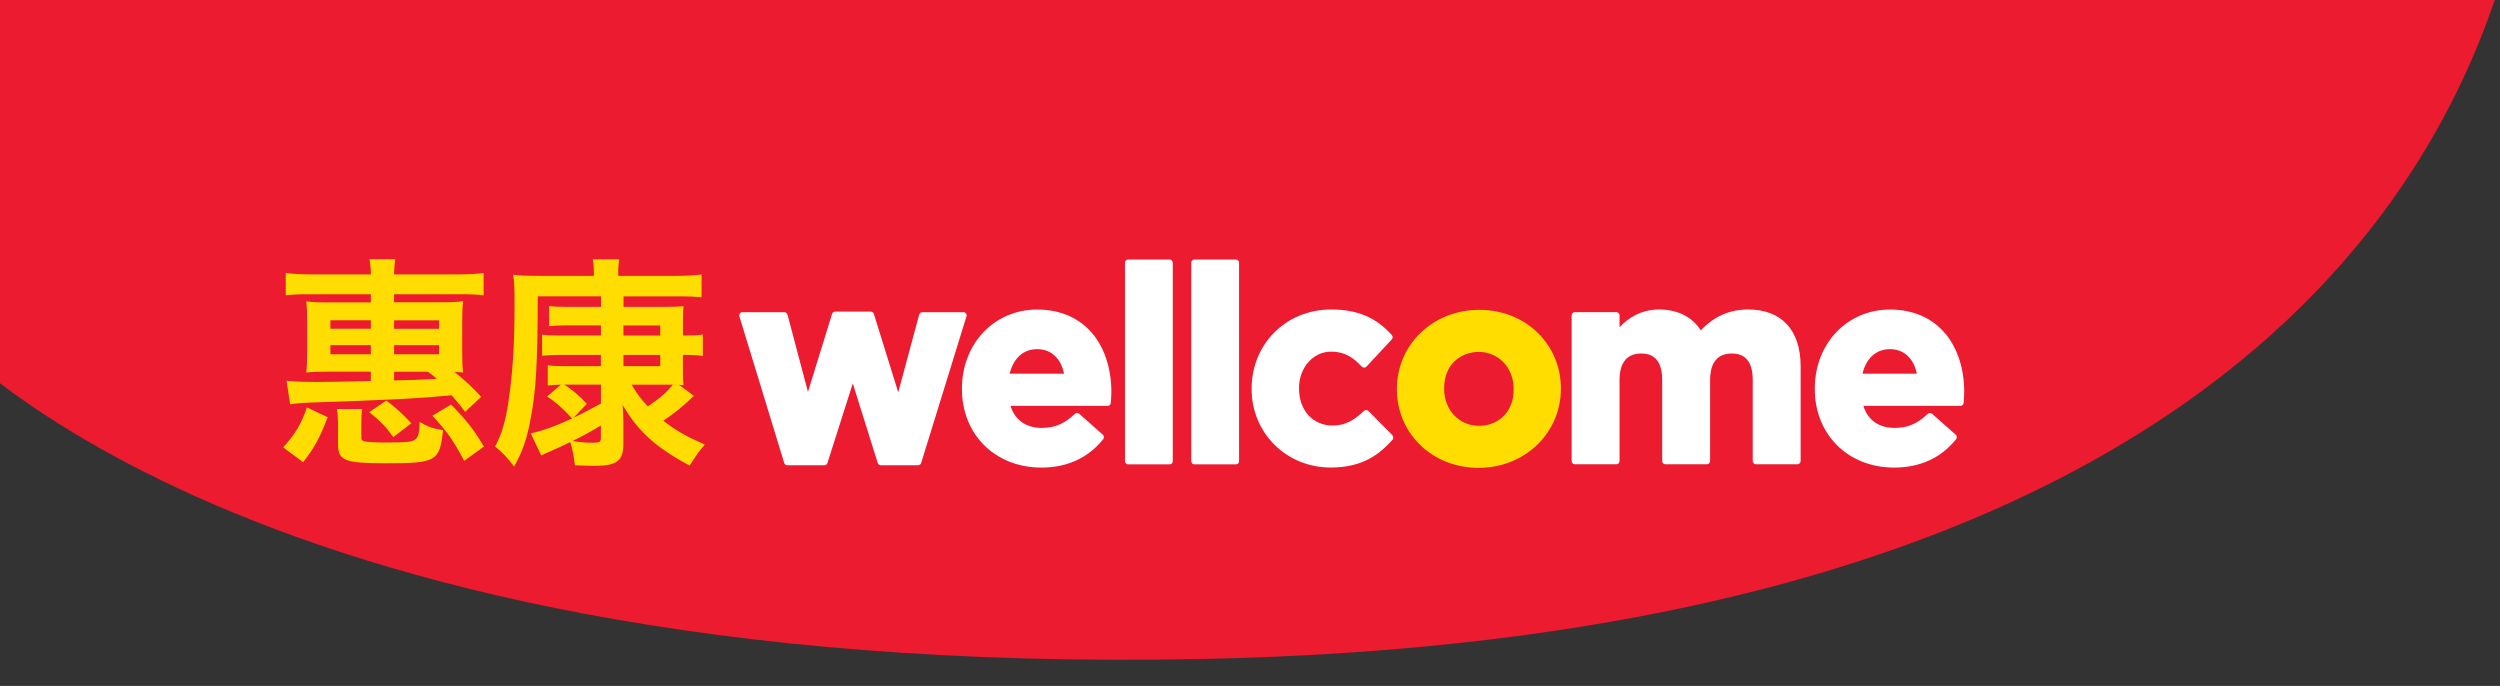 <?xml version="1.0" encoding="UTF-8"?>
<svg id="_圖層_1" data-name="圖層 1" xmlns="http://www.w3.org/2000/svg" xmlns:xlink="http://www.w3.org/1999/xlink" viewBox="0 0 455.59 125">
  <rect x="0" y="0" width="455.59" height="125" fill="#333333" stroke="none"/>
  <defs>
    <style>
      .cls-1 {
        fill: #fd0;
      }

      .cls-2 {
        fill: #fff;
      }

      .cls-3 {
        fill: none;
      }

      .cls-4 {
        fill: #ec1b30;
      }

      .cls-5 {
        clip-path: url(#clippath);
      }
    </style>
    <clipPath id="clippath">
      <rect class="cls-3" y="0" width="508" height="147.65"/>
    </clipPath>
  </defs>
  <g class="cls-5">
    <g>
      <path class="cls-4" d="M-12.94,58.13s52.31,65.59,231.98,61.96c201.39-4.07,230.79-103.56,238.41-128.96,7.61-25.39,16.64-101.77,16.64-101.77H-79.77L-12.94,58.13Z"/>
      <g>
        <g>
          <path class="cls-1" d="M78.77,75.75c2.56,2.69,3.83,4.48,5.82,8.23l3.59-2.6c-1.79-3.05-3.3-4.96-5.99-7.65l-3.42,2.04h0Z"/>
          <path class="cls-1" d="M67.58,53.65v1.46h-7.41c-2.4,0-3.21-.04-4.36-.2.12,1.1.16,1.84.16,3.86v5.29c0,2-.04,2.76-.16,3.83,1.01-.12,1.91-.16,4.31-.16h7.45v1.71c-5.07.11-8.29.16-9.65.16-2.49,0-3.83-.04-5.7-.2l.65,4.27c1.1-.16,2.08-.25,3.26-.29,15.75-.53,19.59-.74,26.18-1.34,1.1,1.26,1.91,2.28,2.44,3.01l2.94-2.73c-1.75-1.87-2.73-2.81-4.89-4.56.73.06,1.26.1,1.59.12-.12-1.1-.16-1.87-.16-3.83v-5.34c0-1.95.04-2.73.16-3.83-1.26.16-2,.2-4.44.2h-8.14v-1.46h11.76c2.08,0,3.3.04,4.56.2v-4.07c-1.22.16-2.6.25-4.6.25h-11.73c.04-1.3.09-1.87.25-2.76h-4.72c.16.85.25,1.59.25,2.76h-10.95c-1.95,0-3.21-.09-4.56-.25v4.07c1.22-.16,2.49-.2,4.48-.2h11.04v.03ZM67.58,64.56h-7.37v-1.67h7.37v1.67ZM67.58,59.91h-7.37v-1.55h7.37v1.55ZM71.82,58.37h8.19v1.55h-8.19v-1.55ZM71.82,62.89h8.19v1.67h-8.19v-1.67ZM71.82,67.74h6.15c.94.69,1.01.77,1.63,1.3-3.59.2-4.27.2-7.78.29,0,0,0-1.59,0-1.59Z"/>
          <path class="cls-1" d="M51.62,81.54l3.62,2.69c2.08-2.69,2.97-4.31,4.48-8.19l-3.79-1.79c-1.14,3.21-1.95,4.56-4.31,7.29Z"/>
          <path class="cls-1" d="M70.56,80.64c-2.4,0-3.91-.09-4.36-.29-.29-.12-.36-.29-.36-.65v-2.28c0-1.55.04-1.95.16-2.89h-4.6c.16.9.2,2.04.2,3.5v2.85c0,3.1,1.14,3.54,8.84,3.54,9.08,0,9.69-.36,10.3-6.03-1.84-.29-2.85-.65-4.27-1.51-.16,3.7-.2,3.75-5.9,3.75h-.01Z"/>
          <path class="cls-1" d="M67.3,75.1c2.32,1.95,2.97,2.6,4.36,4.56l3.3-2.52c-1.75-1.87-2.85-2.85-4.56-4.15,0,0-3.1,2.11-3.1,2.11Z"/>
          <path class="cls-1" d="M120.91,76.65c2.11-1.42,3.66-2.69,5.54-4.52l-2.73-2c.33.04.45.04.85.04-.12-.81-.12-1.22-.12-2.89v-2.6h.74c1.18,0,1.91.04,2.89.2v-3.91c-.77.12-1.42.16-2.85.16h-.77v-2.32c0-1.39,0-2.11.12-3.01-1.01.09-1.79.12-3.38.12h-7.57v-1.91h10.63c1.42,0,2.36.04,3.59.16v-4.15c-1.22.16-2.85.25-4.76.25h-10.42v-.57c0-1.18.04-1.75.2-2.44h-4.85c.16.74.2,1.3.2,2.36v.65h-9.49c-2.6,0-3.91-.04-5.21-.2.2,1.39.25,2.32.25,5.13,0,7.78-.33,12.7-1.1,17.91-.57,3.75-1.18,5.86-2.44,8.26,1.59,1.34,2.04,1.84,3.46,3.66,1.51-2.69,2.32-4.96,3.01-8.71,1.01-5.34,1.26-9.98,1.3-22.31h11.52v1.91h-6.51c-1.43,0-2.16-.04-2.94-.16v3.7c.9-.12,1.95-.16,2.97-.16h6.47v1.84h-7.78c-1.63,0-2.11-.04-2.94-.16v3.86c1.18-.12,1.79-.16,3.01-.16h7.7v2.04h-6.71c-1.3,0-2.2-.04-2.97-.16v3.7c.69-.09,1.14-.12,2.4-.16l-2.52,2.16c1.55,1.01,2.69,2,4.56,3.99-2.81,1.34-5.45,2.28-7.54,2.73l1.91,4.03c.41-.2.85-.45,1.3-.61,1.22-.51,2.55-1.12,3.99-1.84.41,1.34.65,2.52.85,4.24,2.4.09,2.85.09,3.66.09,3.99,0,5.17-.9,5.17-3.99v-4.03c0-.45-.04-1.14-.04-1.34-.03-.73-.06-1.32-.09-1.75,2.69,4.72,6.06,7.81,12.21,11.07,1.18-1.87,1.75-2.69,2.76-3.83-3.5-1.55-5.34-2.6-7.57-4.36l.02-.02ZM109.51,79.7c0,.85-.2.98-1.55.98-1.1,0-2.6-.12-3.59-.33,1.91-.94,3.01-1.55,5.13-2.81v2.16ZM109.51,73.55c-2.44,1.3-4.11,2.17-5.01,2.6l2.44-2.56c-1.39-1.51-2.65-2.56-4.11-3.5h6.68v3.46h-.01ZM113.61,59.31h6.71v1.84h-6.71v-1.84ZM113.61,64.68h6.71v2.04h-6.71v-2.04ZM115.08,70.1h7.54c-1.3,1.55-2.32,2.44-4.56,3.95-1.34-1.42-1.95-2.28-2.97-3.95h-.01Z"/>
        </g>
        <path class="cls-2" d="M176.04,57.14c-.11-.15-.29-.25-.48-.25h-7.47c-.27,0-.5.18-.58.44l-3.82,14.16-4.44-14.28c-.07-.25-.31-.42-.57-.42h-6.48c-.26,0-.49.17-.57.42l-4.39,14.21-3.73-14.09c-.06-.26-.3-.44-.58-.44h-7.62c-.19,0-.36.09-.48.23-.11.15-.15.34-.09.52l8.17,26.73c.07.25.31.42.57.42h6.74c.26,0,.49-.17.57-.42l4.62-14.5,4.54,14.5c.07.25.31.42.57.42h6.78c.26,0,.49-.17.57-.42l8.26-26.73c.05-.18.02-.37-.09-.52h0Z"/>
        <path class="cls-2" d="M199.26,61.01c-2.4-3.01-5.95-4.6-10.25-4.6-7.81,0-13.71,6.19-13.71,14.4v.1c0,8.28,6.07,14.3,14.45,14.3,4.73,0,8.53-1.74,11.3-5.17.2-.25.17-.61-.06-.81l-4.3-3.81c-.22-.2-.58-.2-.8,0-1.99,1.85-3.68,2.56-6.03,2.56-2.89,0-4.89-1.42-5.71-4.01h17.69c.31,0,.57-.25.59-.56.05-.69.1-1.41.1-2.02,0-4.06-1.16-7.75-3.27-10.4h0ZM189.02,63.63c2.52,0,4.31,1.65,4.89,4.46h-9.91c.7-2.84,2.5-4.46,5.02-4.46Z"/>
        <rect class="cls-2" x="205.01" y="47.3" width="8.71" height="37.32" rx=".56" ry=".56"/>
        <rect class="cls-2" x="217.09" y="47.3" width="8.71" height="37.32" rx=".56" ry=".56"/>
        <path class="cls-2" d="M253.79,79.35l-4.41-4.45c-.22-.22-.6-.23-.83-.01-1.69,1.6-3.3,2.66-5.68,2.66-3.62,0-6.14-2.76-6.14-6.74v-.1c0-3.71,2.56-6.63,5.84-6.63,2.51,0,4.06,1.09,5.6,2.73.11.12.27.18.43.18h0c.16,0,.32-.06.43-.19l4.6-4.95c.21-.22.21-.57,0-.8-2.87-3.21-6.28-4.65-11.04-4.65-4.03,0-7.73,1.51-10.42,4.24-2.63,2.68-4.08,6.29-4.08,10.16v.1c0,8.02,6.33,14.3,14.4,14.3,5.87,0,8.89-2.42,11.27-5.05.21-.23.2-.59-.02-.81h.04Z"/>
        <path class="cls-2" d="M318.55,56.4c-3.36,0-6.19,1.25-8.6,3.8-1.59-2.46-4.25-3.8-7.58-3.8s-5.65,1.55-7.23,3.23v-2.15c0-.33-.27-.6-.6-.6h-7.53c-.33,0-.6.27-.6.6v26.53c0,.33.27.6.6.6h7.53c.33,0,.6-.27.6-.6v-14.79c0-2.19.68-4.8,3.96-4.8,2.53,0,3.81,1.61,3.81,4.8v14.79c0,.33.27.6.6.6h7.53c.33,0,.6-.27.6-.6v-14.79c0-2.19.68-4.8,3.96-4.8,2.53,0,3.81,1.61,3.81,4.8v14.79c0,.33.27.6.6.6h7.53c.33,0,.6-.27.6-.6v-17.27c0-6.58-3.48-10.34-9.55-10.34h-.02Z"/>
        <path class="cls-2" d="M354.68,61.01c-2.4-3.01-5.95-4.6-10.25-4.6-7.81,0-13.71,6.19-13.71,14.4v.1c0,8.28,6.07,14.3,14.45,14.3,4.73,0,8.53-1.74,11.3-5.17.2-.25.17-.61-.06-.81l-4.3-3.81c-.22-.2-.58-.2-.8,0-1.99,1.85-3.68,2.56-6.03,2.56-2.89,0-4.89-1.42-5.71-4.01h17.69c.31,0,.57-.25.59-.56.05-.69.1-1.41.1-2.02,0-4.06-1.16-7.75-3.27-10.4h0ZM344.43,63.63c2.52,0,4.31,1.65,4.89,4.46h-9.91c.7-2.84,2.5-4.46,5.02-4.46Z"/>
        <path class="cls-1" d="M269.56,56.46c-8.41,0-15,6.33-15,14.4v.1c0,3.87,1.51,7.47,4.25,10.14,2.76,2.69,6.54,4.16,10.64,4.16,8.41,0,15-6.33,15-14.4v-.1c0-3.87-1.51-7.47-4.25-10.14-2.76-2.69-6.54-4.16-10.64-4.16h0ZM263.17,70.76c0-4.56,3.26-6.63,6.29-6.63,3.64,0,6.38,2.89,6.38,6.74v.1c0,4.56-3.26,6.63-6.29,6.63-3.64,0-6.38-2.89-6.38-6.74v-.1h0Z"/>
      </g>
    </g>
  </g>
</svg>